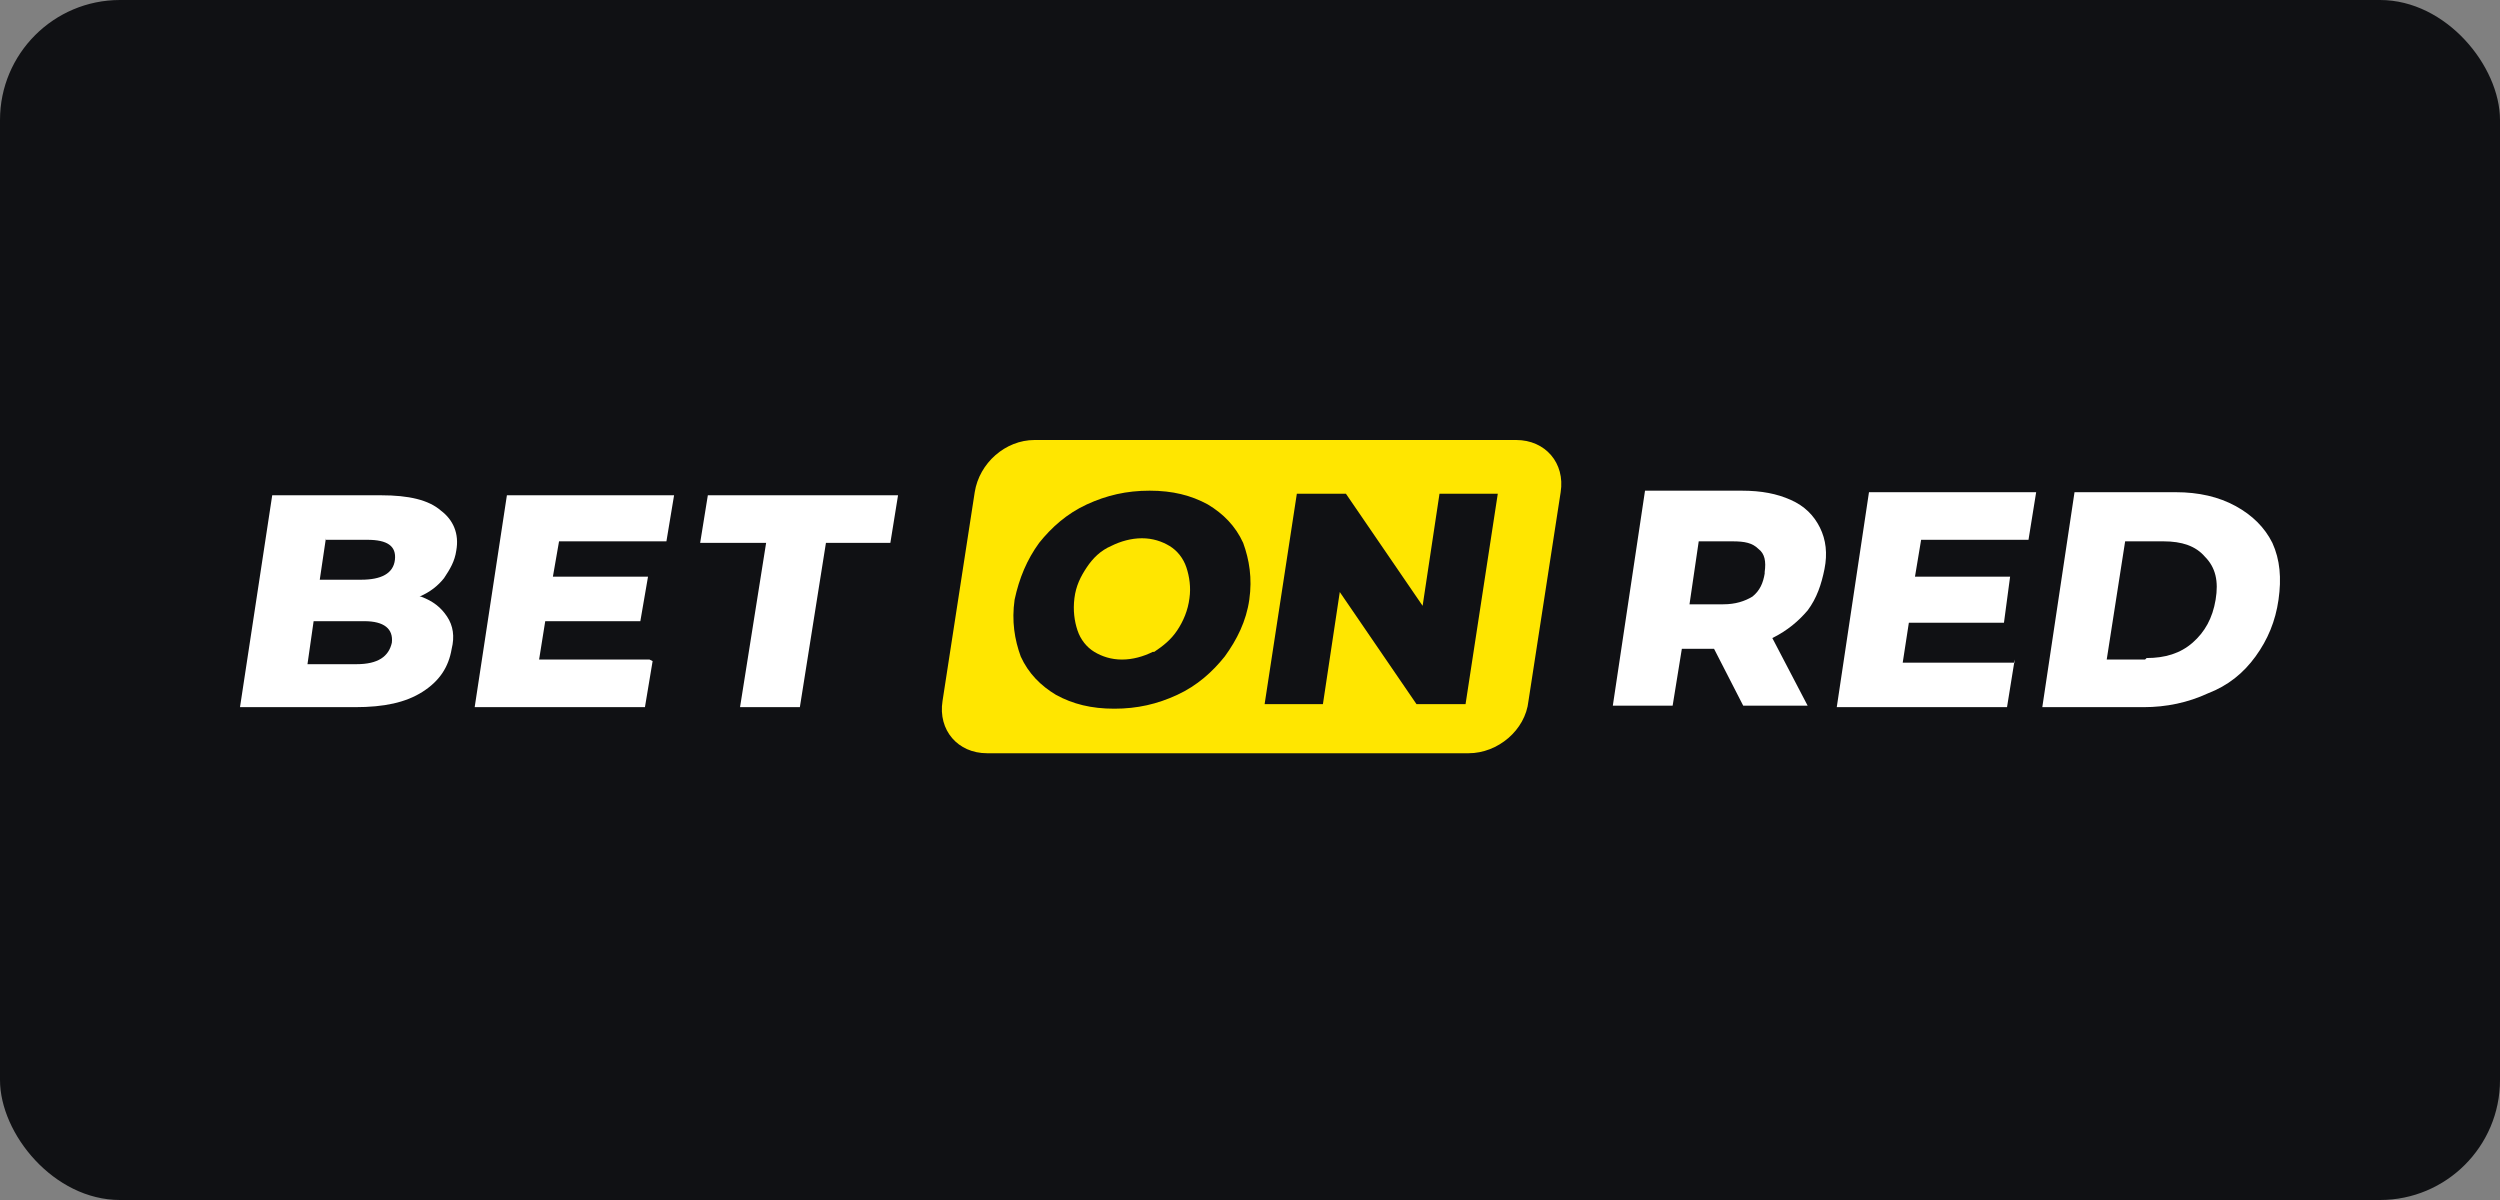 <?xml version="1.0" encoding="UTF-8"?>
<svg xmlns="http://www.w3.org/2000/svg" width="125" height="60" viewBox="0 0 125 60" fill="none">
  <rect x="0" y="0" width="125" height="60" fill="#808080" stroke="none"/>
  <rect width="125" height="60" rx="6" fill="#101114"></rect>
  <path fill-rule="evenodd" clip-rule="evenodd" d="M51.727 22C50.27 22 48.966 23.152 48.736 24.61L47.126 35.051C46.896 36.51 47.893 37.662 49.35 37.662H73.432C74.889 37.662 76.269 36.51 76.423 35.051L78.033 24.61C78.263 23.152 77.266 22 75.809 22H51.727ZM52.801 34.744C53.645 35.205 54.565 35.435 55.715 35.435C56.866 35.435 57.863 35.205 58.86 34.744C59.857 34.284 60.624 33.593 61.237 32.825C61.851 31.98 62.311 31.059 62.465 29.984C62.618 28.91 62.465 27.988 62.158 27.144C61.774 26.299 61.161 25.685 60.394 25.224C59.55 24.764 58.63 24.534 57.479 24.534C56.329 24.534 55.332 24.764 54.335 25.224C53.338 25.685 52.571 26.376 51.957 27.144C51.344 27.988 50.96 28.91 50.73 29.984C50.577 31.059 50.73 31.98 51.037 32.825C51.421 33.669 52.034 34.284 52.801 34.744ZM57.633 32.595C57.173 32.825 56.636 32.978 56.099 32.978C55.562 32.978 55.102 32.825 54.718 32.595C54.335 32.364 54.028 31.98 53.875 31.52C53.721 31.059 53.645 30.522 53.721 29.908C53.798 29.293 54.028 28.833 54.335 28.372C54.642 27.912 55.025 27.528 55.562 27.297C56.022 27.067 56.559 26.913 57.096 26.913C57.633 26.913 58.093 27.067 58.476 27.297C58.86 27.528 59.167 27.912 59.32 28.372C59.473 28.833 59.55 29.37 59.473 29.908C59.397 30.522 59.167 31.059 58.86 31.52C58.553 31.98 58.17 32.288 57.709 32.595H57.633ZM73.278 35.205L74.889 24.687H71.975L71.131 30.291L67.296 24.687H64.842L63.231 35.205H66.146L66.989 29.601L70.824 35.205H73.278Z" fill="#FFE600"></path>
  <path d="M103.726 24.61H108.787C109.938 24.61 110.935 24.841 111.778 25.301C112.622 25.762 113.236 26.376 113.619 27.144C114.003 27.988 114.079 28.91 113.926 29.984C113.773 31.059 113.389 31.98 112.776 32.825C112.162 33.669 111.395 34.284 110.398 34.667C109.401 35.128 108.327 35.358 107.177 35.358H102.115L103.726 24.61ZM85.703 32.441H84.092L83.632 35.282H80.641L82.251 24.534H87.083C88.08 24.534 88.847 24.687 89.537 24.994C90.228 25.301 90.688 25.762 90.995 26.376C91.301 26.99 91.378 27.681 91.225 28.449C91.071 29.217 90.841 29.908 90.381 30.522C89.921 31.059 89.384 31.52 88.617 31.904L90.381 35.282H87.16L85.703 32.441ZM88.234 28.602C88.31 28.065 88.234 27.681 87.927 27.451C87.62 27.144 87.237 27.067 86.623 27.067H84.936L84.475 30.215H86.163C86.776 30.215 87.237 30.061 87.62 29.831C88.003 29.524 88.157 29.14 88.234 28.679V28.602ZM100.735 32.978L100.351 35.358H91.838L93.449 24.61H101.808L101.425 26.99H96.056L95.749 28.833H100.505L100.198 31.136H95.443L95.136 33.132H100.735V32.978ZM107.33 32.902C108.251 32.902 109.018 32.671 109.631 32.134C110.245 31.597 110.628 30.906 110.781 29.984C110.935 29.063 110.781 28.372 110.245 27.835C109.784 27.297 109.094 27.067 108.174 27.067H106.257L105.336 32.978H107.254L107.33 32.902Z" fill="white"></path>
  <path d="M17.829 33.209C18.902 33.209 19.439 32.825 19.593 32.134C19.669 31.443 19.209 31.059 18.212 31.059H15.681L15.374 33.209H17.905H17.829ZM16.295 26.913L15.988 28.986H18.059C19.056 28.986 19.669 28.679 19.746 27.988C19.823 27.297 19.363 26.99 18.366 26.99H16.295V26.913ZM21.05 29.831C21.663 30.061 22.047 30.368 22.354 30.829C22.66 31.29 22.737 31.827 22.584 32.441C22.43 33.362 21.97 34.053 21.127 34.591C20.283 35.128 19.209 35.358 17.752 35.358H12L13.611 24.764H19.056C20.436 24.764 21.433 24.994 22.047 25.532C22.66 25.992 22.967 26.683 22.814 27.528C22.737 28.065 22.507 28.449 22.2 28.91C21.893 29.293 21.51 29.601 20.973 29.831H21.05Z" fill="white"></path>
  <path d="M32.631 33.055L32.247 35.358H23.734L25.345 24.764H33.704L33.321 27.067H27.952L27.645 28.833H32.401L32.017 31.059H27.262L26.955 32.978H32.477L32.631 33.055Z" fill="white"></path>
  <path d="M38.306 27.144H35.008L35.392 24.764H44.902L44.518 27.144H41.297L39.993 35.358H37.002L38.306 27.144Z" fill="white"></path>
</svg>

